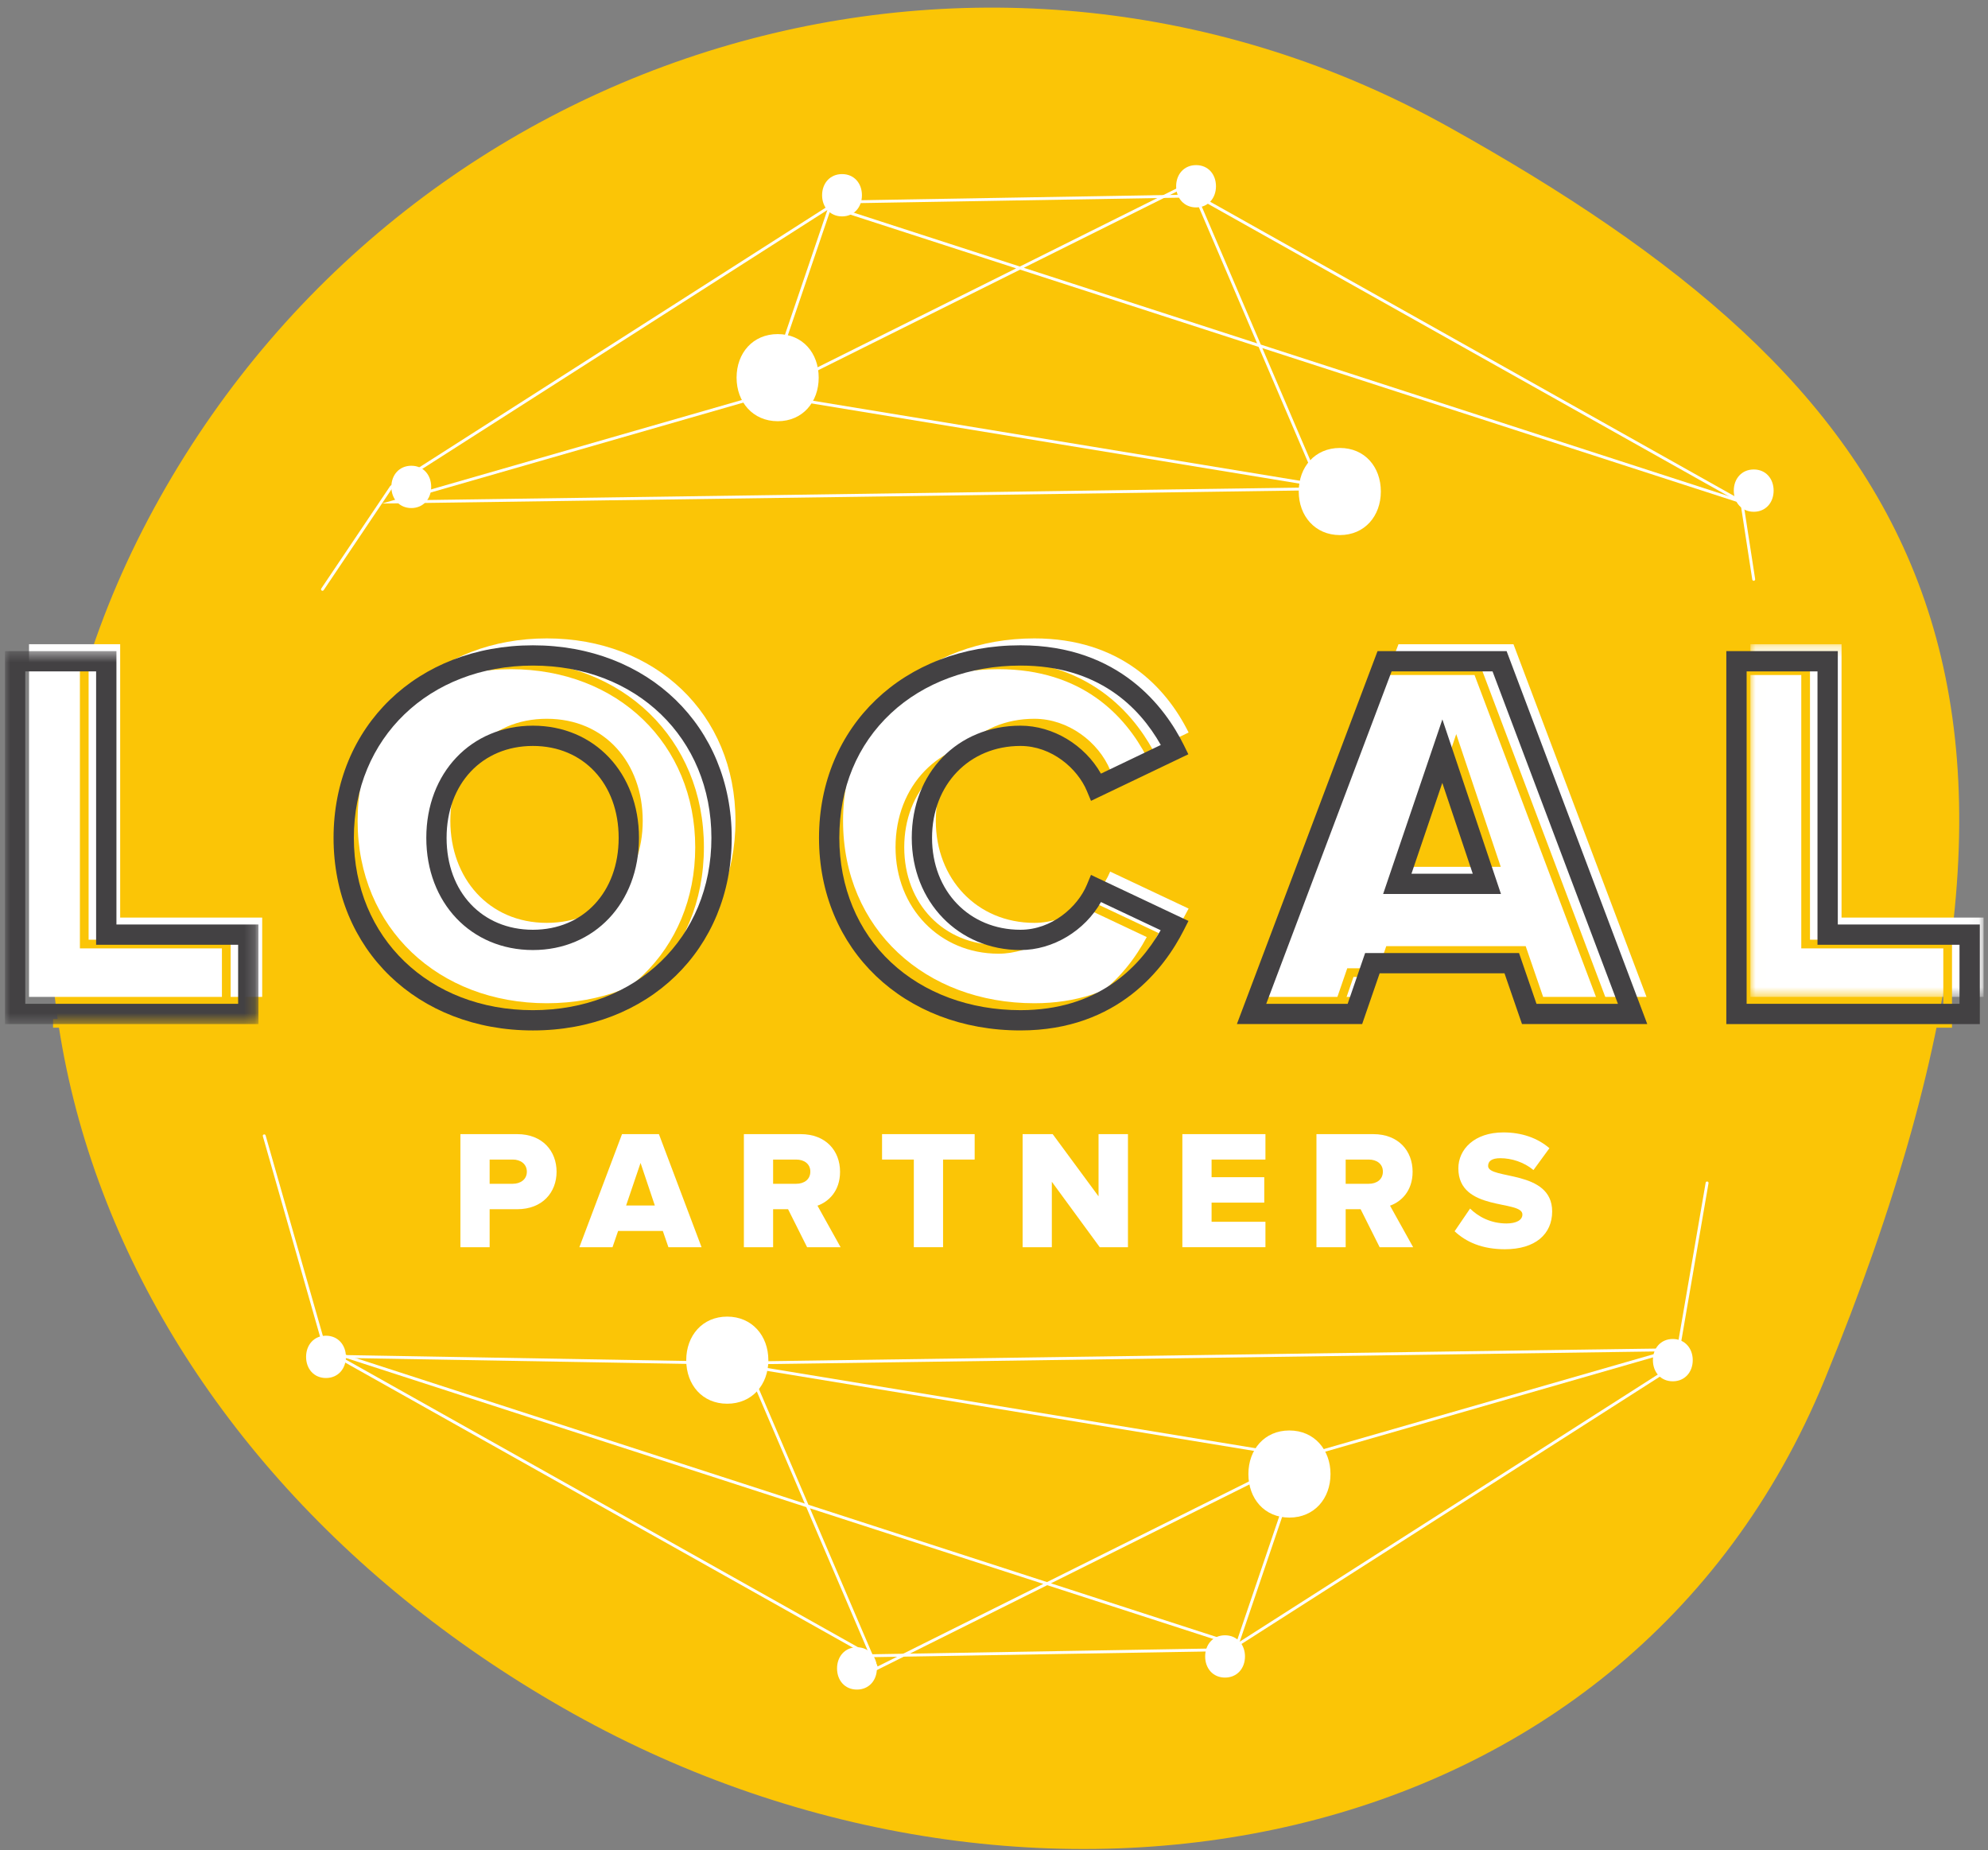 <?xml version="1.0" encoding="UTF-8"?>
<svg width="187px" height="174px" viewBox="0 0 187 174" version="1.1" xmlns="http://www.w3.org/2000/svg" xmlns:xlink="http://www.w3.org/1999/xlink">
    <rect x="0" y="0" width="187" height="174" fill="#808080" stroke="none"/>
    <!-- Generator: Sketch 41.2 (35397) - http://www.bohemiancoding.com/sketch -->
    <title>Local Partners</title>
    <desc>Created with Sketch.</desc>
    <defs>
        <polygon id="path-1" points="21.939 33.415 21.939 0.246 0.006 0.246 0.006 33.415 21.939 33.415"></polygon>
        <polygon id="path-3" points="1.87386286e-20 0.446 1.87386286e-20 35.521 23.845 35.521 23.845 0.446 0 0.446"></polygon>
    </defs>
    <g id="Components" stroke="none" stroke-width="1" fill="none" fill-rule="evenodd">
        <g id="_carousel-desktop" transform="translate(-385, -116)">
            <g id="1" transform="translate(101, 76)">
                <g id="Local-Partners" transform="translate(284.466, 40)">
                    <g id="Group-3" transform="translate(3.919, 0.101)" fill="#FBC506">
                        <path d="M49.567,161.08 C6.455,137.022 -13.464,89.716 10.653,46.707 C34.769,3.701 88.804,-12.2 131.916,11.858 C175.03,35.915 194.714,62.775 167.248,129.651 C148.519,175.25 92.678,185.137 49.567,161.08" id="Fill-1"></path>
                    </g>
                    <polygon id="Fill-4" fill="#FFFFFF" points="2.263 93.754 2.263 60.585 10.838 60.585 10.838 86.295 24.197 86.295 24.197 93.754"></polygon>
                    <path d="M59.991,77.195 C59.991,71.774 56.451,67.598 50.968,67.598 C45.484,67.598 41.895,71.774 41.895,77.195 C41.895,82.565 45.484,86.792 50.968,86.792 C56.451,86.792 59.991,82.565 59.991,77.195 M33.173,77.195 C33.173,67.098 40.799,60.039 50.968,60.039 C61.138,60.039 68.715,67.098 68.715,77.195 C68.715,87.291 61.138,94.35 50.968,94.35 C40.799,94.35 33.173,87.291 33.173,77.195" id="Fill-6" fill="#FFFFFF"></path>
                    <path d="M78.836,77.195 C78.836,66.949 86.612,60.039 96.833,60.039 C104.858,60.039 109.194,64.563 111.34,68.891 L103.962,72.419 C102.864,69.785 100.021,67.598 96.833,67.598 C91.399,67.598 87.56,71.724 87.56,77.195 C87.56,82.615 91.399,86.792 96.833,86.792 C100.021,86.792 102.864,84.604 103.962,81.97 L111.34,85.448 C109.194,89.677 104.858,94.35 96.833,94.35 C86.612,94.35 78.836,87.39 78.836,77.195" id="Fill-8" fill="#FFFFFF"></path>
                    <path d="M136.514,69.039 L132.278,81.521 L140.701,81.521 L136.514,69.039 Z M144.688,93.753 L143.046,88.981 L129.933,88.981 L128.29,93.753 L118.567,93.753 L131.08,60.587 L141.898,60.587 L154.411,93.753 L144.688,93.753 Z" id="Fill-10" fill="#FFFFFF"></path>
                    <g id="Group-14" transform="translate(164.176, 60.339)">
                        <mask id="mask-2" fill="white">
                            <use xlink:href="#path-1"></use>
                        </mask>
                        <g id="Clip-13"></g>
                        <polygon id="Fill-12" fill="#FFFFFF" mask="url(#mask-2)" points="0.006 33.415 0.006 0.246 8.582 0.246 8.582 25.956 21.941 25.956 21.941 33.415"></polygon>
                    </g>
                    <polygon id="Fill-15" fill="#FBC506" points="21.228 96.651 4.525 96.651 4.525 95.835 20.41 95.835 20.41 89.192 7.05 89.192 7.05 63.074 7.869 63.074 7.869 88.376 21.228 88.376"></polygon>
                    <path d="M47.59,62.935 C37.516,62.935 30.202,69.978 30.202,79.683 C30.202,89.387 37.516,96.433 47.59,96.433 C57.637,96.433 64.929,89.387 64.929,79.683 C64.929,69.978 57.637,62.935 47.59,62.935 M47.59,97.249 C37.041,97.249 29.383,89.862 29.383,79.683 C29.383,69.506 37.041,62.119 47.59,62.119 C58.11,62.119 65.747,69.506 65.747,79.683 C65.747,89.862 58.11,97.249 47.59,97.249" id="Fill-17" fill="#FBC506"></path>
                    <path d="M93.454,62.935 C88.556,62.935 84.099,64.579 80.902,67.561 C77.656,70.596 75.866,74.899 75.866,79.683 C75.866,89.387 83.264,96.433 93.454,96.433 C101.252,96.433 105.328,92.002 107.402,88.126 L100.785,85.004 C99.444,87.782 96.49,89.691 93.454,89.691 C87.934,89.691 83.772,85.387 83.772,79.683 C83.772,73.887 87.843,69.677 93.454,69.677 C96.49,69.677 99.444,71.583 100.785,74.361 L107.405,71.192 C105.389,67.338 101.354,62.935 93.454,62.935 M93.454,97.249 C82.788,97.249 75.048,89.862 75.048,79.683 C75.048,69.506 82.788,62.119 93.454,62.119 C102.48,62.119 106.647,67.807 108.329,71.197 L108.511,71.57 L100.37,75.465 L100.204,75.067 C99.084,72.375 96.308,70.494 93.454,70.494 C88.319,70.494 84.591,74.358 84.591,79.683 C84.591,85.009 88.319,88.871 93.454,88.871 C96.308,88.871 99.084,86.993 100.204,84.3 L100.37,83.906 L108.517,87.749 L108.326,88.124 C106.598,91.531 102.367,97.249 93.454,97.249" id="Fill-19" fill="#FBC506"></path>
                    <path d="M141.604,95.834 L150.442,95.834 L138.235,63.482 L127.987,63.482 L115.781,95.834 L124.619,95.834 L126.264,91.059 L139.958,91.059 L141.604,95.834 Z M151.625,96.651 L141.02,96.651 L139.375,91.879 L126.848,91.879 L125.202,96.651 L114.597,96.651 L127.42,62.665 L138.802,62.665 L138.905,62.93 L151.625,96.651 Z" id="Fill-21" fill="#FBC506"></path>
                    <path d="M161.214,95.834 L182.33,95.834 L182.33,89.192 L168.97,89.192 L168.97,63.482 L161.214,63.482 L161.214,95.834 Z M183.148,96.651 L160.395,96.651 L160.395,62.665 L169.789,62.665 L169.789,88.375 L183.148,88.375 L183.148,96.651 Z" id="Fill-23" fill="#FBC506"></path>
                    <path d="M49.092,110.199 C49.092,109.465 48.5,109.051 47.765,109.051 L45.591,109.051 L45.591,111.33 L47.765,111.33 C48.5,111.33 49.092,110.916 49.092,110.199 L49.092,110.199 Z M42.842,117.294 L42.842,106.66 L48.182,106.66 C50.58,106.66 51.888,108.271 51.888,110.199 C51.888,112.113 50.58,113.722 48.182,113.722 L45.591,113.722 L45.591,117.294 L42.842,117.294 Z" id="Fill-25" fill="#FFFFFF"></path>
                    <path d="M59.787,109.37 L58.429,113.372 L61.131,113.372 L59.787,109.37 Z M62.409,117.295 L61.88,115.764 L57.677,115.764 L57.149,117.295 L54.032,117.295 L58.045,106.658 L61.513,106.658 L65.525,117.295 L62.409,117.295 Z" id="Fill-27" fill="#FFFFFF"></path>
                    <path d="M75.757,110.183 C75.757,109.449 75.165,109.052 74.43,109.052 L72.256,109.052 L72.256,111.33 L74.43,111.33 C75.165,111.33 75.757,110.933 75.757,110.183 L75.757,110.183 Z M75.453,117.294 L73.664,113.722 L72.256,113.722 L72.256,117.294 L69.507,117.294 L69.507,106.66 L74.847,106.66 C77.212,106.66 78.553,108.222 78.553,110.199 C78.553,112.048 77.436,113.038 76.429,113.388 L78.603,117.294 L75.453,117.294 Z" id="Fill-29" fill="#FFFFFF"></path>
                    <polygon id="Fill-31" fill="#FFFFFF" points="85.493 117.294 85.493 109.052 82.504 109.052 82.504 106.66 91.215 106.66 91.215 109.052 88.242 109.052 88.242 117.294"></polygon>
                    <polygon id="Fill-33" fill="#FFFFFF" points="102.982 117.294 98.474 111.14 98.474 117.294 95.725 117.294 95.725 106.66 98.554 106.66 102.868 112.511 102.868 106.66 105.634 106.66 105.634 117.294"></polygon>
                    <polygon id="Fill-35" fill="#FFFFFF" points="110.752 117.294 110.752 106.66 118.567 106.66 118.567 109.052 113.501 109.052 113.501 110.71 118.456 110.71 118.456 113.101 113.501 113.101 113.501 114.903 118.567 114.903 118.567 117.294"></polygon>
                    <path d="M129.614,110.183 C129.614,109.449 129.023,109.052 128.287,109.052 L126.114,109.052 L126.114,111.33 L128.287,111.33 C129.023,111.33 129.614,110.933 129.614,110.183 L129.614,110.183 Z M129.31,117.294 L127.521,113.722 L126.114,113.722 L126.114,117.294 L123.365,117.294 L123.365,106.66 L128.705,106.66 C131.069,106.66 132.41,108.222 132.41,110.199 C132.41,112.048 131.293,113.038 130.286,113.388 L132.46,117.294 L129.31,117.294 Z" id="Fill-37" fill="#FFFFFF"></path>
                    <path d="M136.362,115.795 L137.816,113.66 C138.582,114.424 139.766,115.061 141.237,115.061 C142.164,115.061 142.739,114.744 142.739,114.217 C142.739,112.813 136.713,113.977 136.713,109.881 C136.713,108.093 138.215,106.499 140.95,106.499 C142.659,106.499 144.146,107.009 145.28,107.983 L143.779,110.038 C142.883,109.291 141.716,108.924 140.662,108.924 C139.863,108.924 139.512,109.194 139.512,109.657 C139.512,110.965 145.537,109.975 145.537,113.93 C145.537,116.066 143.953,117.486 141.093,117.486 C138.936,117.486 137.432,116.799 136.362,115.795" id="Fill-39" fill="#FFFFFF"></path>
                    <g id="Group-43" transform="translate(0, 60.789)">
                        <mask id="mask-4" fill="white">
                            <use xlink:href="#path-3"></use>
                        </mask>
                        <g id="Clip-42"></g>
                        <path d="M1.911,33.615 L21.934,33.615 L21.934,28.062 L8.575,28.062 L8.575,2.352 L1.911,2.352 L1.911,33.615 Z M23.845,35.521 L-0,35.521 L-0,0.446 L10.486,0.446 L10.486,26.156 L23.845,26.156 L23.845,35.521 Z" id="Fill-41" fill="#434143" mask="url(#mask-4)"></path>
                    </g>
                    <path d="M49.661,70.153 C44.883,70.153 41.542,73.709 41.542,78.799 C41.542,83.888 44.883,87.441 49.661,87.441 C54.412,87.441 57.728,83.888 57.728,78.799 C57.728,73.709 54.412,70.153 49.661,70.153 M49.661,89.347 C43.851,89.347 39.634,84.912 39.634,78.799 C39.634,72.686 43.851,68.247 49.661,68.247 C55.444,68.247 59.639,72.686 59.639,78.799 C59.639,84.912 55.444,89.347 49.661,89.347 M49.661,62.595 C39.902,62.595 32.82,69.409 32.82,78.799 C32.82,88.186 39.902,95.003 49.661,95.003 C59.39,95.003 66.452,88.186 66.452,78.799 C66.452,69.409 59.39,62.595 49.661,62.595 M49.661,96.909 C38.796,96.909 30.91,89.292 30.91,78.799 C30.91,68.305 38.796,60.689 49.661,60.689 C60.499,60.689 68.363,68.305 68.363,78.799 C68.363,89.292 60.499,96.909 49.661,96.909" id="Fill-44" fill="#434143"></path>
                    <path d="M95.525,62.595 C90.765,62.595 86.44,64.186 83.346,67.074 C80.166,70.045 78.485,74.101 78.485,78.798 C78.485,83.411 80.21,87.568 83.349,90.503 C86.446,93.405 90.771,95.002 95.525,95.002 C102.72,95.002 106.633,91.096 108.712,87.485 L103.096,84.834 C101.57,87.535 98.586,89.347 95.525,89.347 C89.695,89.347 85.298,84.812 85.298,78.798 C85.298,72.685 89.598,68.247 95.525,68.247 C98.586,68.247 101.567,70.059 103.093,72.757 L108.724,70.062 C106.697,66.473 102.817,62.595 95.525,62.595 M95.525,96.908 C84.543,96.908 76.574,89.292 76.574,78.798 C76.574,68.305 84.543,60.688 95.525,60.688 C104.847,60.688 109.152,66.567 110.889,70.07 L111.315,70.936 L102.159,75.317 L101.771,74.39 C100.895,72.285 98.467,70.153 95.525,70.153 C90.705,70.153 87.206,73.789 87.206,78.798 C87.206,83.808 90.705,87.441 95.525,87.441 C98.467,87.441 100.895,85.311 101.771,83.207 L102.156,82.282 L111.326,86.611 L110.883,87.482 C109.1,91.002 104.73,96.908 95.525,96.908" id="Fill-46" fill="#434143"></path>
                    <path d="M132.302,82.171 L138.068,82.171 L135.203,73.628 L132.302,82.171 Z M140.722,84.077 L129.636,84.077 L135.211,67.656 L140.722,84.077 Z M144.063,94.406 L151.723,94.406 L139.929,63.143 L130.435,63.143 L118.641,94.406 L126.301,94.406 L127.944,89.63 L142.42,89.63 L144.063,94.406 Z M154.483,96.309 L142.7,96.309 L141.054,91.537 L129.31,91.537 L127.664,96.309 L115.881,96.309 L129.111,61.237 L141.253,61.237 L154.483,96.309 Z" id="Fill-48" fill="#434143"></path>
                    <path d="M163.83,94.404 L183.854,94.404 L183.854,88.851 L170.495,88.851 L170.495,63.142 L163.83,63.142 L163.83,94.404 Z M185.765,96.311 L161.919,96.311 L161.919,61.235 L172.406,61.235 L172.406,86.945 L185.765,86.945 L185.765,96.311 Z" id="Fill-50" fill="#434143"></path>
                    <path d="M76.544,35.517 C76.544,33.202 75.034,31.42 72.692,31.42 C70.352,31.42 68.82,33.202 68.82,35.517 C68.82,37.809 70.352,39.613 72.692,39.613 C75.034,39.613 76.544,37.809 76.544,35.517" id="Fill-52" fill="#FFFFFF"></path>
                    <path d="M129.422,46.225 C129.422,43.911 127.912,42.129 125.57,42.129 C123.231,42.129 121.699,43.911 121.699,46.225 C121.699,48.518 123.231,50.322 125.57,50.322 C127.912,50.322 129.422,48.518 129.422,46.225" id="Fill-54" fill="#FFFFFF"></path>
                    <path d="M113.914,17.518 C113.914,16.395 113.181,15.529 112.045,15.529 C110.911,15.529 110.167,16.395 110.167,17.518 C110.167,18.63 110.911,19.507 112.045,19.507 C113.181,19.507 113.914,18.63 113.914,17.518" id="Fill-56" fill="#FFFFFF"></path>
                    <path d="M40.094,45.791 C40.094,44.668 39.361,43.802 38.225,43.802 C37.091,43.802 36.347,44.668 36.347,45.791 C36.347,46.903 37.091,47.78 38.225,47.78 C39.361,47.78 40.094,46.903 40.094,45.791" id="Fill-58" fill="#FFFFFF"></path>
                    <path d="M80.611,18.362 C80.611,17.239 79.879,16.373 78.742,16.373 C77.608,16.373 76.864,17.239 76.864,18.362 C76.864,19.474 77.608,20.351 78.742,20.351 C79.879,20.351 80.611,19.474 80.611,18.362" id="Fill-60" fill="#FFFFFF"></path>
                    <path d="M166.369,46.141 C166.369,45.019 165.637,44.152 164.5,44.152 C163.366,44.152 162.622,45.019 162.622,46.141 C162.622,47.253 163.366,48.13 164.5,48.13 C165.637,48.13 166.369,47.253 166.369,46.141" id="Fill-62" fill="#FFFFFF"></path>
                    <path d="M71.611,37.242 L37.492,47.054 L123.865,45.827 L71.611,37.242 Z M35.46,47.355 L71.594,36.964 L71.625,36.969 L125.422,45.808 L125.402,46.078 L35.46,47.355 Z" id="Fill-64" fill="#FFFFFF"></path>
                    <path d="M95.836,25.184 L117.785,32.293 L111.422,17.422 L95.836,25.184 Z M77.701,19.595 L71.839,36.834 L95.117,25.237 L77.701,19.595 Z M164.497,54.621 C164.43,54.621 164.372,54.574 164.361,54.508 L163.252,47.308 L118.271,32.737 L124.576,47.468 C124.604,47.537 124.574,47.617 124.504,47.645 C124.433,47.675 124.355,47.642 124.325,47.573 L117.928,32.627 L95.488,25.358 L71.366,37.372 L77.53,19.253 L95.466,25.066 L111.56,17.049 L118.13,32.406 L163.496,47.101 L164.632,54.464 C164.643,54.538 164.591,54.61 164.519,54.621 L164.497,54.621 L164.497,54.621 Z" id="Fill-66" fill="#FFFFFF"></path>
                    <path d="M29.868,55.561 C29.84,55.561 29.815,55.552 29.793,55.539 C29.729,55.495 29.713,55.412 29.754,55.348 L36.25,45.691 L36.272,45.677 L77.542,19.31 C77.605,19.269 77.688,19.288 77.73,19.352 C77.771,19.415 77.752,19.501 77.688,19.539 L36.444,45.892 L29.981,55.5 C29.953,55.539 29.912,55.561 29.868,55.561" id="Fill-68" fill="#FFFFFF"></path>
                    <path d="M163.373,47.341 C163.351,47.341 163.326,47.335 163.307,47.324 L112.079,18.563 L78.295,19.137 C78.223,19.129 78.16,19.079 78.157,19.005 C78.157,18.93 78.215,18.867 78.292,18.867 L112.148,18.29 L112.182,18.307 L163.44,47.087 C163.506,47.123 163.528,47.206 163.492,47.272 C163.467,47.316 163.42,47.341 163.373,47.341" id="Fill-70" fill="#FFFFFF"></path>
                    <path d="M116.963,138.627 C116.963,140.941 118.473,142.723 120.815,142.723 C123.155,142.723 124.687,140.941 124.687,138.627 C124.687,136.334 123.155,134.53 120.815,134.53 C118.473,134.53 116.963,136.334 116.963,138.627" id="Fill-72" fill="#FFFFFF"></path>
                    <path d="M64.085,127.918 C64.085,130.232 65.595,132.014 67.937,132.014 C70.277,132.014 71.809,130.232 71.809,127.918 C71.809,125.626 70.277,123.822 67.937,123.822 C65.595,123.822 64.085,125.626 64.085,127.918" id="Fill-74" fill="#FFFFFF"></path>
                    <path d="M78.27,156.908 C78.27,158.031 79.003,158.897 80.139,158.897 C81.273,158.897 82.017,158.031 82.017,156.908 C82.017,155.796 81.273,154.919 80.139,154.919 C79.003,154.919 78.27,155.796 78.27,156.908" id="Fill-76" fill="#FFFFFF"></path>
                    <path d="M155.014,127.916 C155.014,129.039 155.747,129.905 156.883,129.905 C158.017,129.905 158.761,129.039 158.761,127.916 C158.761,126.805 158.017,125.927 156.883,125.927 C155.747,125.927 155.014,126.805 155.014,127.916" id="Fill-78" fill="#FFFFFF"></path>
                    <path d="M112.896,155.781 C112.896,156.904 113.629,157.77 114.765,157.77 C115.899,157.77 116.643,156.904 116.643,155.781 C116.643,154.67 115.899,153.792 114.765,153.792 C113.629,153.792 112.896,154.67 112.896,155.781" id="Fill-80" fill="#FFFFFF"></path>
                    <path d="M28.326,127.607 C28.326,128.73 29.059,129.596 30.195,129.596 C31.329,129.596 32.073,128.73 32.073,127.607 C32.073,126.495 31.329,125.618 30.195,125.618 C29.059,125.618 28.326,126.495 28.326,127.607" id="Fill-82" fill="#FFFFFF"></path>
                    <path d="M69.644,128.316 L121.898,136.9 L156.013,127.088 L69.644,128.316 Z M121.914,137.179 L121.884,137.173 L68.087,128.335 L68.106,128.065 L158.046,126.787 L121.914,137.179 Z" id="Fill-84" fill="#FFFFFF"></path>
                    <path d="M98.389,148.905 L115.806,154.546 L121.668,137.311 L98.389,148.905 Z M75.722,141.849 L82.085,156.723 L97.67,148.958 L75.722,141.849 Z M81.95,157.095 L75.376,141.738 L30.022,127.046 L30.003,126.975 L24.259,106.856 C24.237,106.785 24.279,106.71 24.353,106.691 C24.425,106.669 24.5,106.71 24.519,106.782 L30.246,126.831 L75.235,141.405 L68.933,126.677 C68.903,126.608 68.933,126.528 69.005,126.497 C69.074,126.47 69.154,126.5 69.182,126.569 L75.578,141.515 L98.019,148.787 L122.141,136.77 L115.977,154.889 L98.041,149.079 L81.95,157.095 Z" id="Fill-86" fill="#FFFFFF"></path>
                    <path d="M115.892,154.854 C115.848,154.854 115.803,154.832 115.776,154.791 C115.737,154.727 115.754,154.644 115.817,154.603 L157.037,128.27 L159.977,111.227 C159.988,111.153 160.06,111.103 160.134,111.117 C160.209,111.128 160.259,111.2 160.245,111.274 L157.286,128.435 L157.234,128.466 L115.966,154.832 C115.942,154.846 115.917,154.854 115.892,154.854" id="Fill-88" fill="#FFFFFF"></path>
                    <path d="M81.358,155.853 L81.325,155.834 L30.066,127.057 C30,127.021 29.978,126.938 30.014,126.872 C30.053,126.805 30.135,126.783 30.202,126.819 L81.427,155.58 L115.211,155.006 C115.283,155.006 115.349,155.064 115.349,155.139 C115.352,155.213 115.291,155.277 115.217,155.277 L81.358,155.853 Z" id="Fill-90" fill="#FFFFFF"></path>
                    <path d="M68.108,128.337 L68.105,128.337 L30.071,127.678 C29.996,127.675 29.935,127.615 29.938,127.54 C29.938,127.463 29.991,127.413 30.076,127.405 L68.111,128.064 C68.185,128.067 68.246,128.128 68.243,128.205 C68.243,128.279 68.183,128.337 68.108,128.337" id="Fill-92" fill="#FFFFFF"></path>
                </g>
            </g>
        </g>
    </g>
</svg>